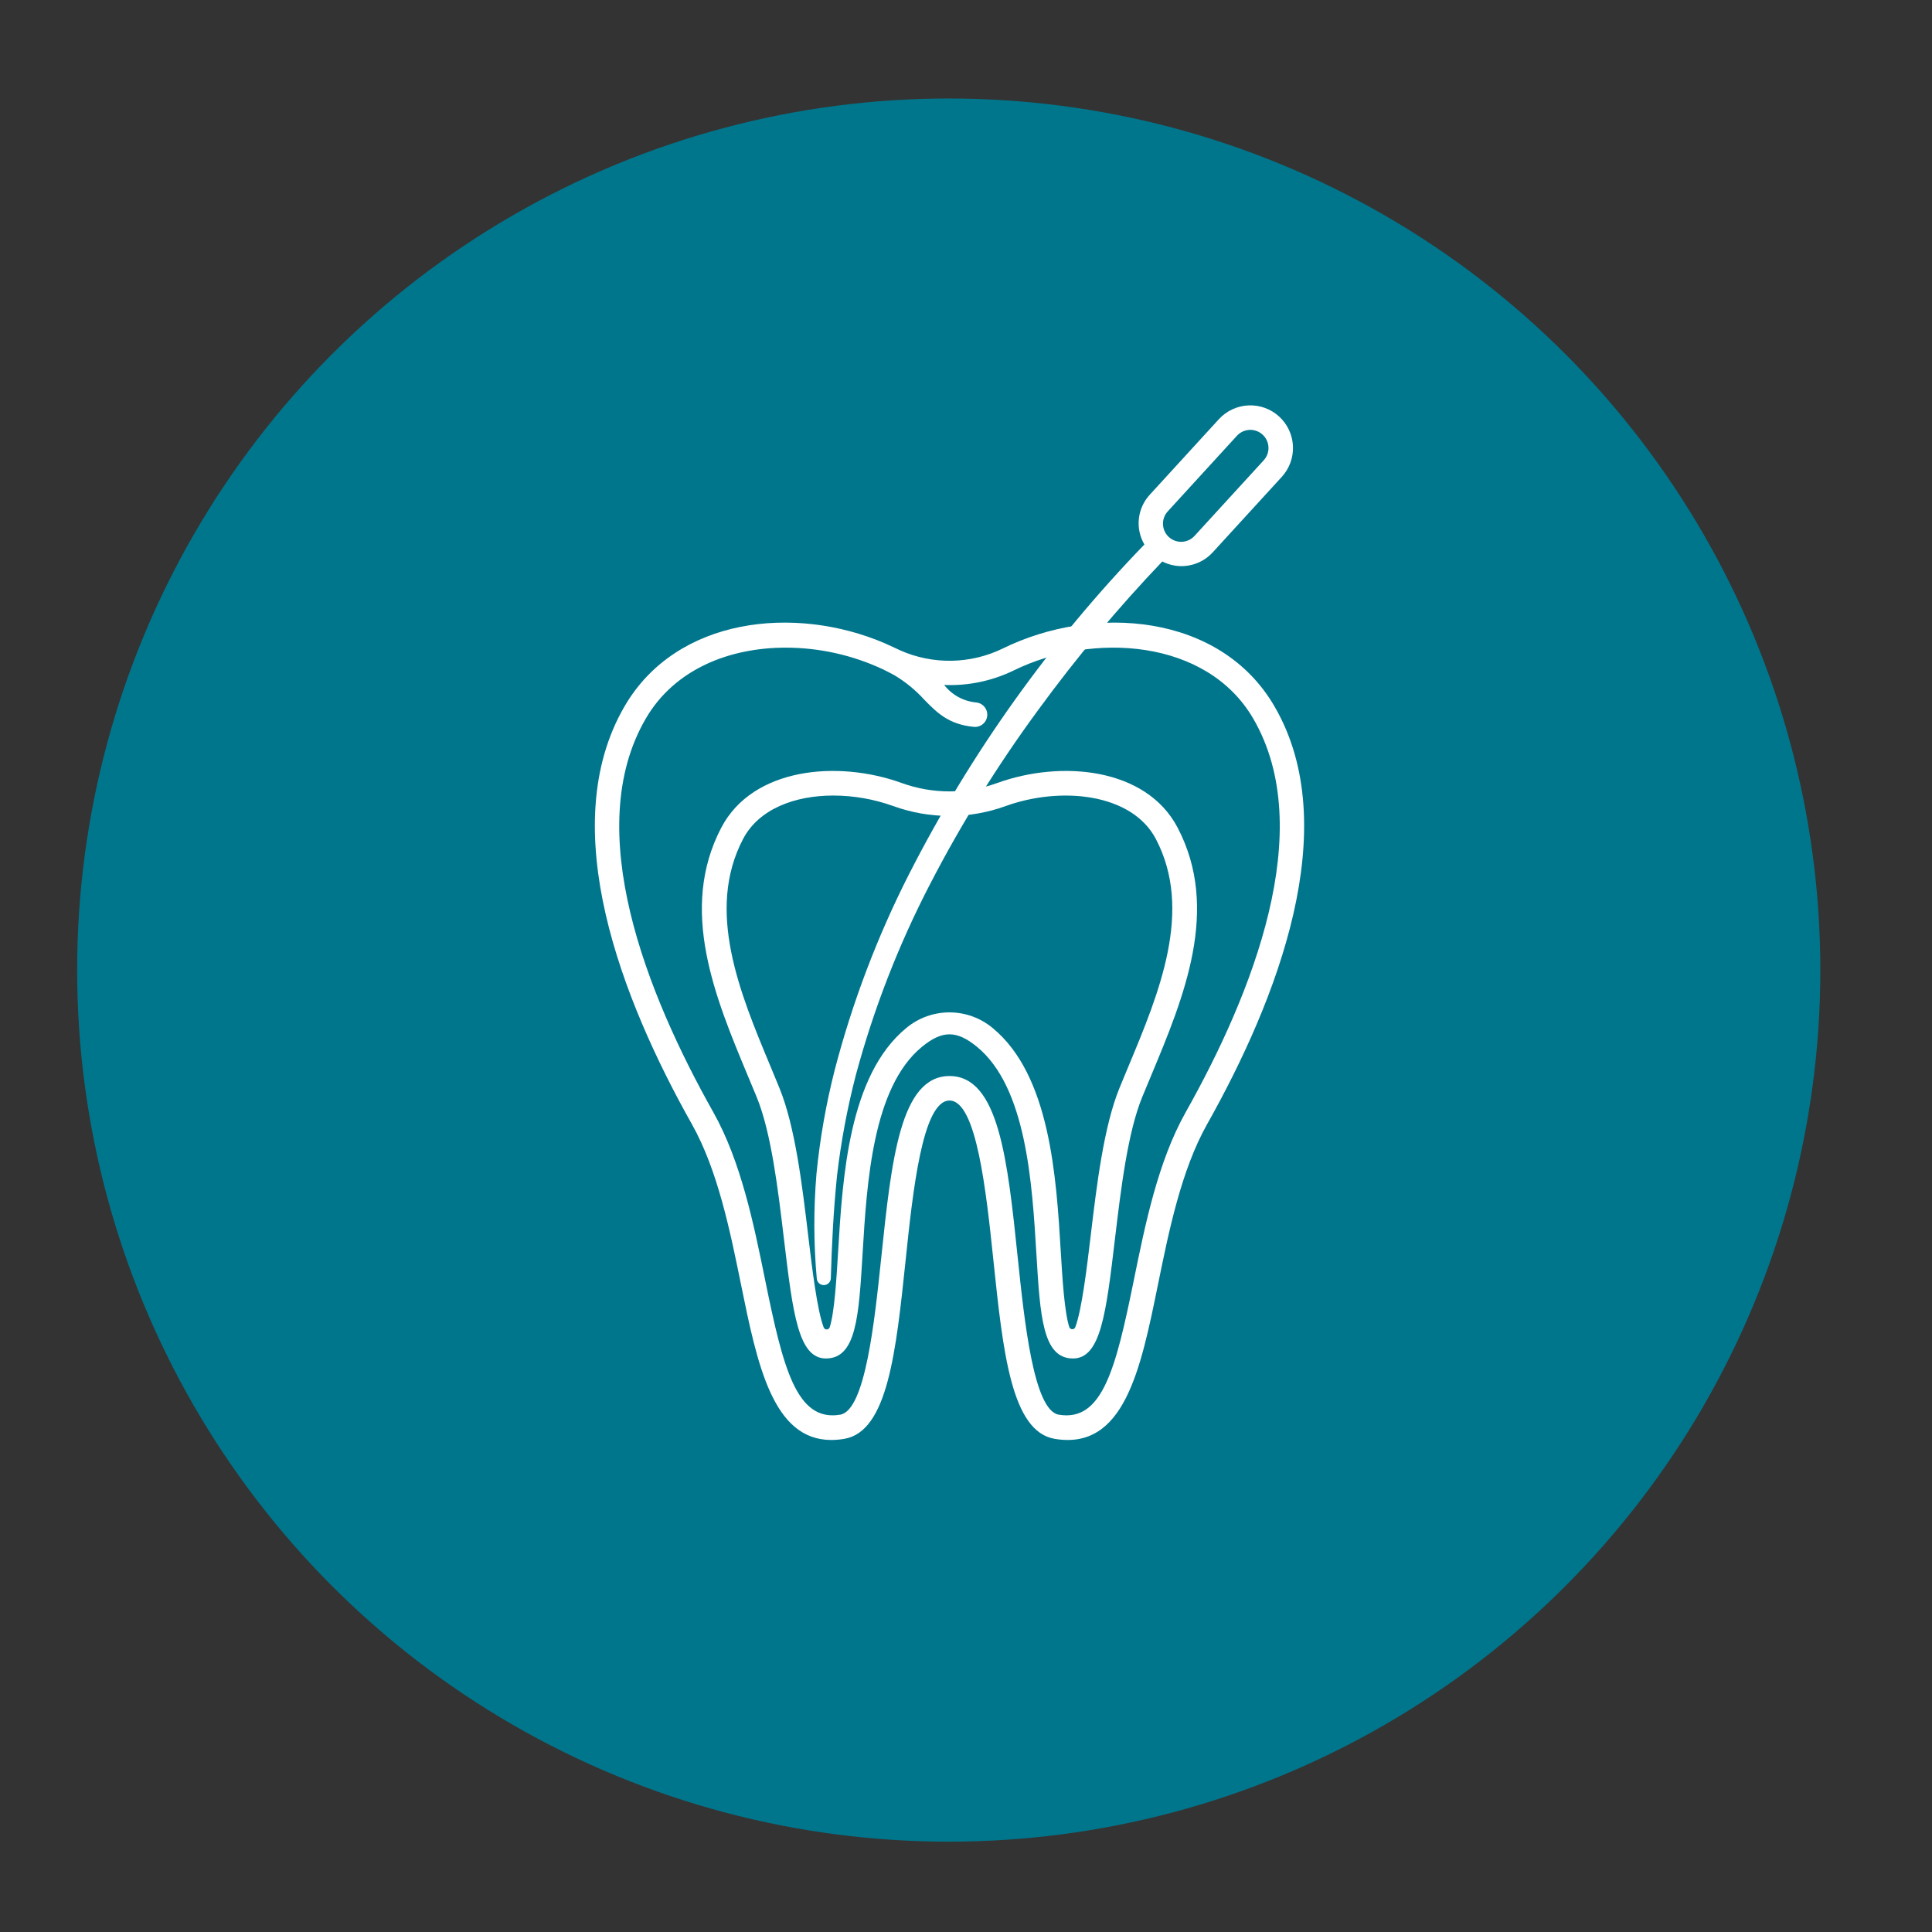<svg width="133" height="133" viewBox="0 0 133 133" fill="none" xmlns="http://www.w3.org/2000/svg">
<rect x="0" y="0" width="133" height="133" fill="#333333" stroke="none"/>
<circle cx="65.312" cy="66.781" r="60" fill="#00768D"/>
<g clip-path="url(#clip0_913_345)">
<path d="M73.868 93.518C71.777 93.518 71.605 90.635 71.343 86.272C71.053 81.45 70.656 74.845 67.252 72.06C65.858 70.919 64.868 70.918 63.472 72.06C60.068 74.845 59.672 81.45 59.383 86.272C59.121 90.635 58.948 93.518 56.858 93.518C54.95 93.518 54.58 90.417 53.966 85.28C53.558 81.858 53.095 77.98 52.093 75.527C51.893 75.038 51.686 74.542 51.474 74.04C49.238 68.681 46.702 62.606 49.657 56.971C51.822 52.841 57.673 52.307 62.078 53.905C64.2 54.672 66.522 54.672 68.644 53.905C73.048 52.308 78.898 52.84 81.065 56.971C84.02 62.604 81.485 68.678 79.248 74.037C79.038 74.539 78.831 75.036 78.629 75.527C77.627 77.98 77.164 81.858 76.755 85.28C76.146 90.418 75.774 93.518 73.868 93.518ZM57.37 54.765C54.723 54.765 52.242 55.682 51.154 57.755C48.566 62.689 50.94 68.374 53.034 73.392C53.246 73.898 53.452 74.397 53.653 74.891C54.741 77.555 55.219 81.554 55.64 85.082C55.904 87.298 56.25 90.194 56.704 91.382C56.721 91.424 56.751 91.46 56.789 91.485C56.827 91.51 56.872 91.522 56.918 91.52C56.964 91.518 57.007 91.502 57.044 91.474C57.08 91.447 57.106 91.408 57.12 91.364C57.446 90.349 57.587 87.989 57.696 86.176C58.004 81.041 58.427 74.009 62.403 70.757C63.235 70.069 64.281 69.693 65.361 69.693C66.44 69.693 67.486 70.069 68.319 70.757C72.295 74.009 72.717 81.04 73.025 86.174C73.133 87.983 73.275 90.331 73.611 91.357C73.626 91.4 73.653 91.437 73.69 91.463C73.726 91.49 73.77 91.504 73.816 91.505C73.861 91.506 73.905 91.492 73.942 91.467C73.98 91.442 74.008 91.405 74.024 91.363C74.474 90.166 74.819 87.287 75.082 85.083C75.503 81.555 75.982 77.556 77.069 74.891C77.27 74.398 77.48 73.897 77.691 73.39C79.784 68.374 82.157 62.69 79.571 57.757C77.91 54.593 73.003 54.122 69.221 55.494C66.728 56.395 63.999 56.395 61.507 55.494C60.179 55.016 58.78 54.769 57.37 54.765Z" fill="white"/>
<path d="M87.727 48.611C83.997 42.213 75.295 41.569 69.035 44.642C67.935 45.178 66.732 45.466 65.509 45.487C64.286 45.508 63.073 45.262 61.955 44.765C61.867 44.726 61.162 44.391 60.896 44.277C54.716 41.633 46.575 42.481 43.002 48.611C38.139 56.953 42.833 68.868 47.632 77.393C49.407 80.549 50.259 84.73 51.01 88.418C52.131 93.916 53.193 99.129 57.23 99.129C57.529 99.128 57.828 99.102 58.123 99.051C61.11 98.547 61.683 93.066 62.348 86.72C62.831 82.095 63.495 75.762 65.365 75.762C67.235 75.762 67.896 82.095 68.382 86.72C69.045 93.066 69.619 98.547 72.606 99.051C77.387 99.855 78.519 94.301 79.718 88.419C80.47 84.731 81.321 80.55 83.097 77.394C87.893 68.868 92.589 56.953 87.727 48.611ZM81.624 76.566C79.719 79.953 78.839 84.272 78.063 88.082C76.82 94.183 75.906 97.899 72.885 97.387C71.162 97.097 70.522 90.998 70.058 86.545C69.362 79.854 68.756 74.075 65.365 74.075C61.974 74.075 61.371 79.854 60.669 86.545C60.203 90.998 59.565 97.097 57.841 97.387C54.826 97.894 53.907 94.181 52.666 88.081C51.89 84.271 51.01 79.953 49.105 76.566C44.523 68.424 39.999 57.113 44.46 49.461C46.438 46.067 50.208 44.584 54.085 44.584C56.407 44.586 58.699 45.098 60.801 46.085C60.85 46.109 61.422 46.397 61.554 46.473C62.327 46.933 63.027 47.505 63.631 48.171C64.485 49.043 65.291 49.867 67.021 50.036C67.132 50.049 67.245 50.04 67.353 50.009C67.461 49.978 67.562 49.926 67.65 49.856C67.737 49.786 67.81 49.699 67.863 49.6C67.916 49.501 67.95 49.392 67.96 49.281C67.972 49.169 67.96 49.056 67.927 48.949C67.894 48.842 67.839 48.742 67.767 48.656C67.695 48.57 67.606 48.499 67.507 48.448C67.407 48.397 67.298 48.366 67.186 48.357C66.759 48.315 66.344 48.187 65.968 47.981C65.592 47.774 65.262 47.493 64.998 47.154C66.65 47.221 68.292 46.879 69.779 46.157C75.224 43.483 83.077 43.986 86.269 49.461C90.729 57.113 86.206 68.424 81.624 76.566Z" fill="white"/>
<path d="M88.057 28.675C87.482 28.149 86.722 27.873 85.944 27.908C85.166 27.942 84.433 28.285 83.907 28.859L79.155 34.053C78.733 34.509 78.468 35.089 78.401 35.707C78.333 36.325 78.467 36.948 78.781 37.484C72.29 44.196 66.834 51.836 62.591 60.153C60.401 64.456 58.682 68.982 57.463 73.653C56.865 76.001 56.445 78.39 56.207 80.801C56.004 83.207 56.011 85.627 56.229 88.032C56.242 88.155 56.3 88.267 56.393 88.348C56.485 88.429 56.605 88.471 56.728 88.467C56.85 88.463 56.967 88.412 57.054 88.325C57.14 88.239 57.191 88.122 57.195 87.999V87.991C57.259 85.639 57.385 83.266 57.621 80.936C57.893 78.605 58.325 76.296 58.912 74.025C60.137 69.472 61.849 65.064 64.018 60.878C66.189 56.68 68.686 52.659 71.487 48.852C74.103 45.269 76.951 41.862 80.013 38.652C80.458 38.88 80.953 38.99 81.452 38.971C81.495 38.971 81.537 38.966 81.579 38.962C82.312 38.9 82.994 38.563 83.489 38.019L88.241 32.825C88.501 32.54 88.703 32.207 88.835 31.845C88.966 31.482 89.025 31.097 89.008 30.712C88.991 30.326 88.898 29.948 88.735 29.599C88.572 29.249 88.341 28.936 88.057 28.675ZM86.996 31.686L82.243 36.88C82.133 37.004 82 37.104 81.85 37.176C81.701 37.248 81.539 37.289 81.374 37.297C81.208 37.306 81.043 37.281 80.887 37.225C80.731 37.169 80.588 37.083 80.466 36.971C80.344 36.859 80.245 36.724 80.175 36.574C80.106 36.424 80.067 36.261 80.061 36.096C80.054 35.93 80.081 35.765 80.139 35.61C80.198 35.455 80.286 35.313 80.399 35.192L85.151 29.998C85.375 29.754 85.687 29.608 86.018 29.593C86.349 29.578 86.673 29.696 86.917 29.92C87.162 30.143 87.308 30.455 87.322 30.787C87.337 31.118 87.22 31.441 86.996 31.686Z" fill="white"/>
</g>
<defs>
<clipPath id="clip0_913_345">
<rect width="72" height="72" fill="white" transform="translate(29.312 27.782)"/>
</clipPath>
</defs>
</svg>
